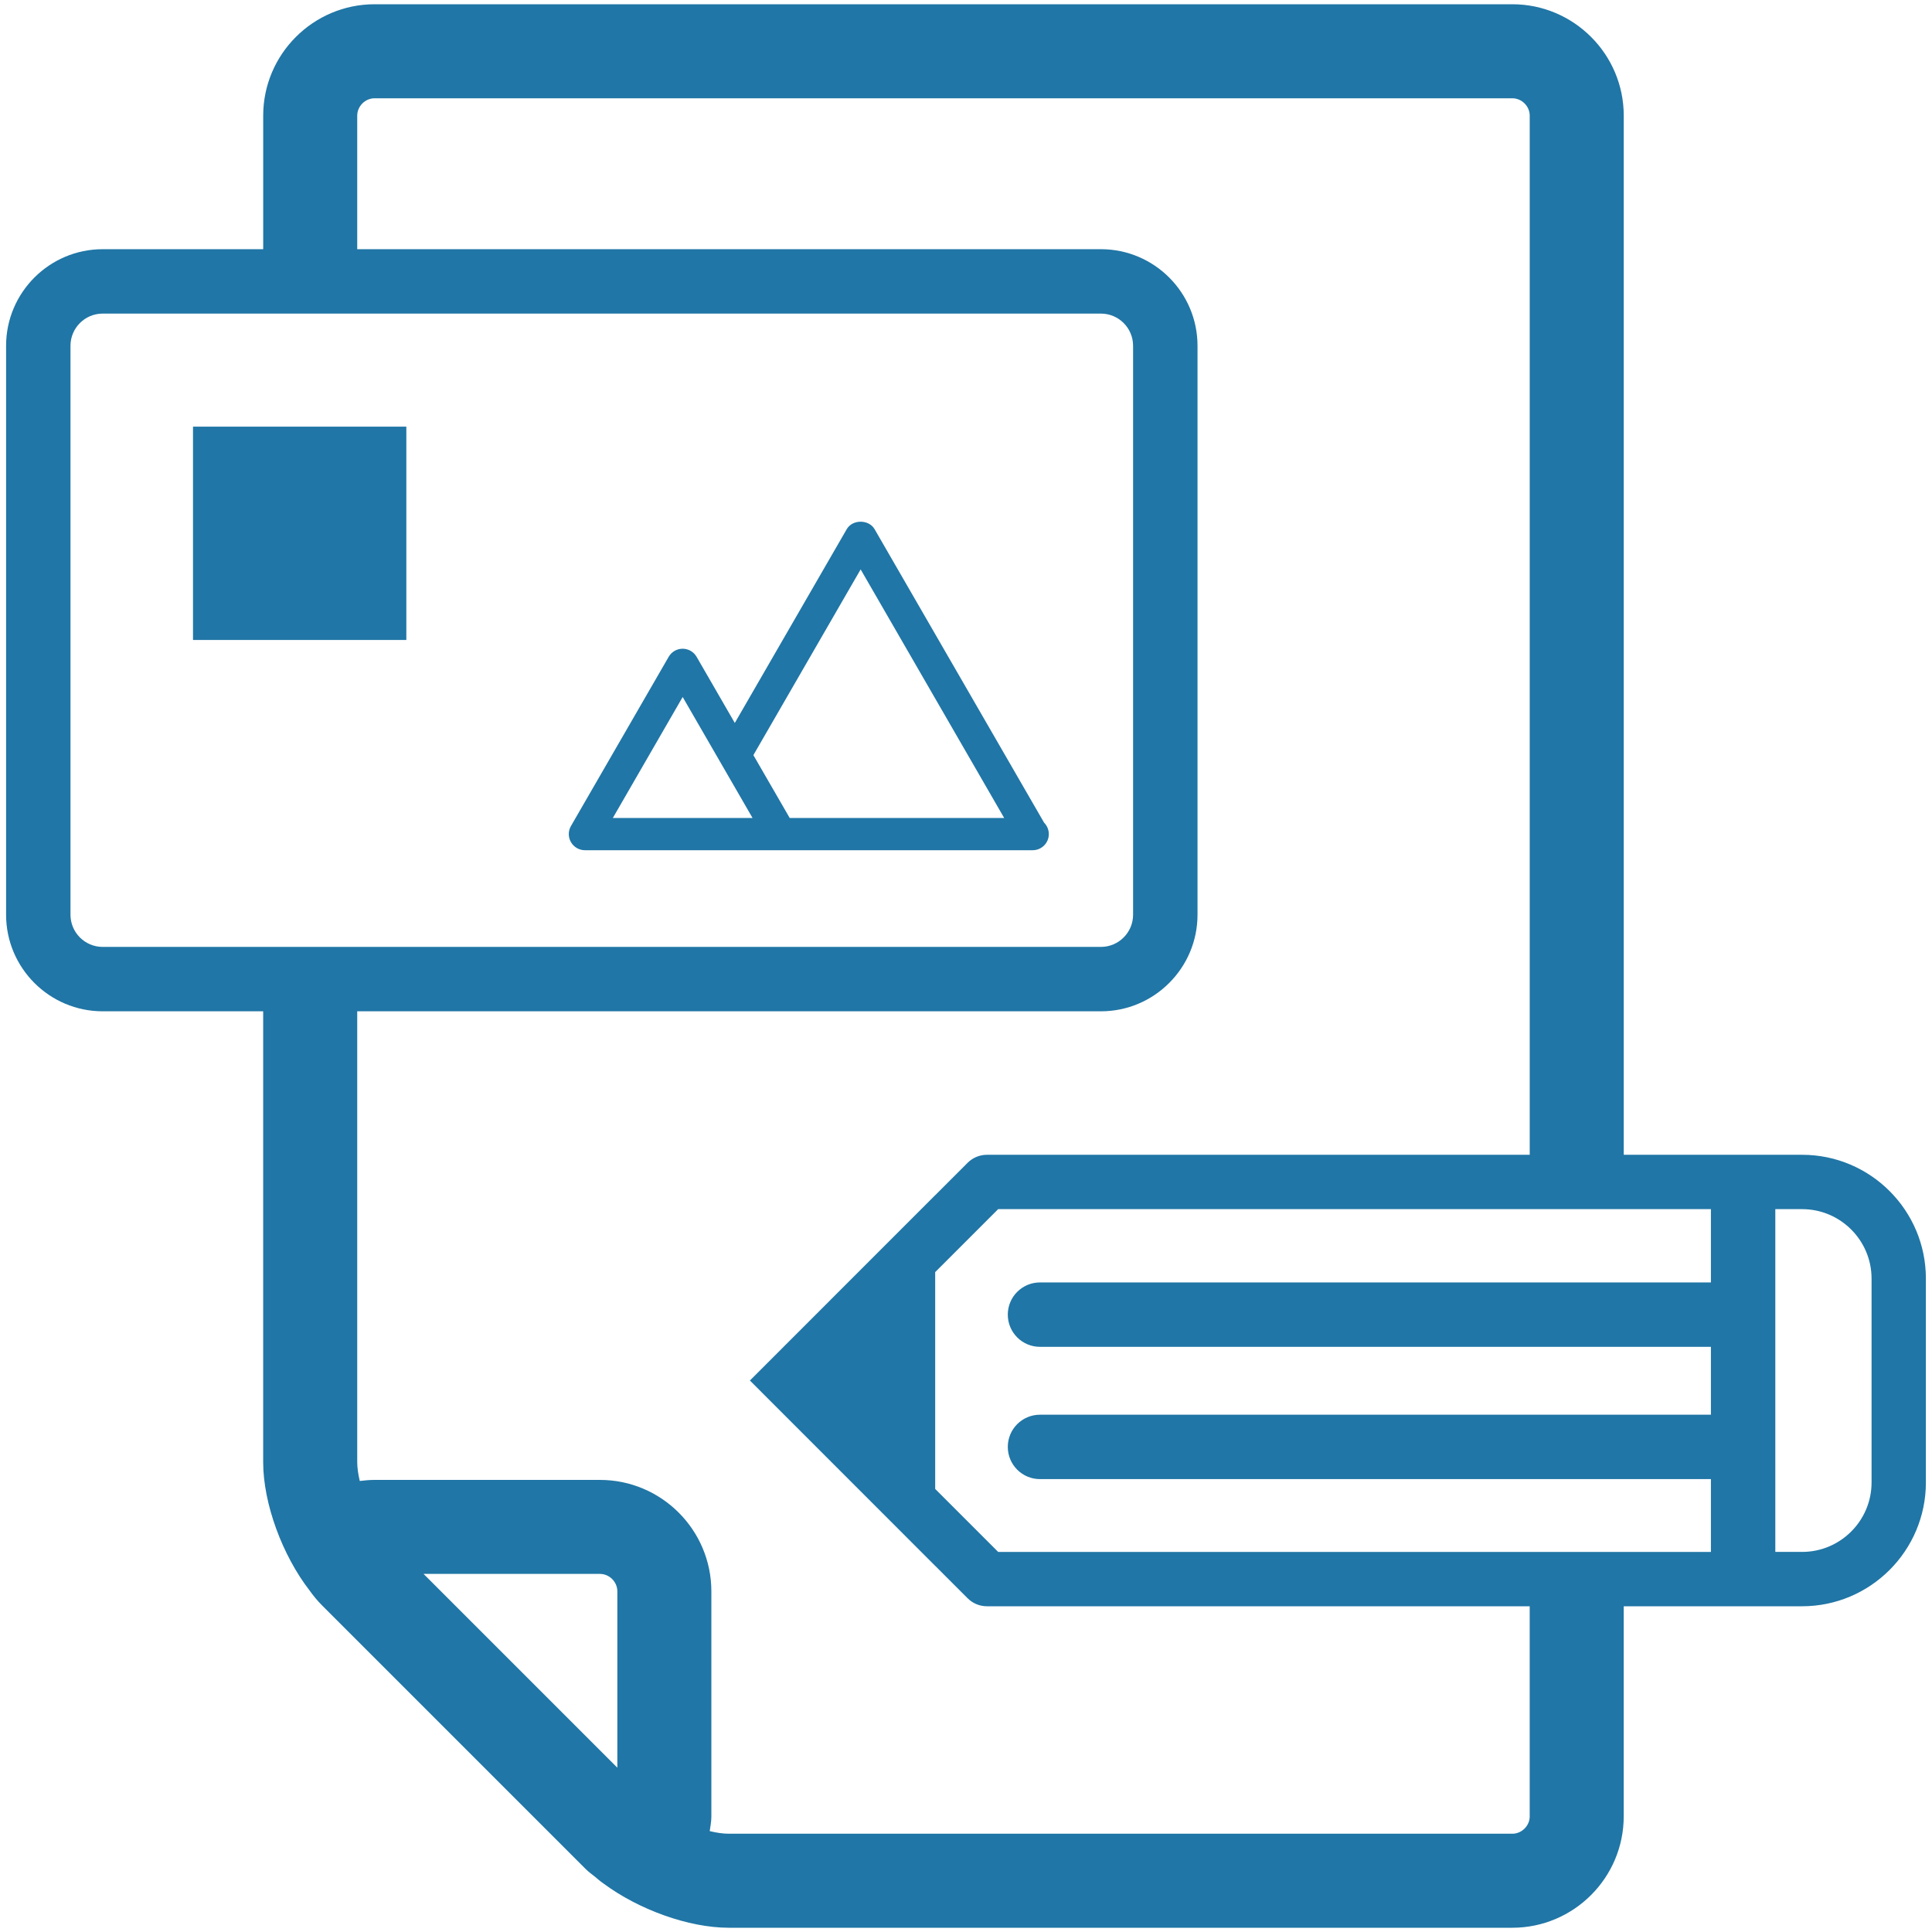 <?xml version="1.0" encoding="utf-8"?>
<!-- Generator: Adobe Illustrator 16.0.4, SVG Export Plug-In . SVG Version: 6.00 Build 0)  -->
<!DOCTYPE svg PUBLIC "-//W3C//DTD SVG 1.1//EN" "http://www.w3.org/Graphics/SVG/1.1/DTD/svg11.dtd">
<svg version="1.1" id="Layer_1" xmlns:x="http://ns.adobe.com/Extensibility/1.0/" xmlns:i="http://ns.adobe.com/AdobeIllustrator/10.0/" xmlns:graph="http://ns.adobe.com/Graphs/1.0/"
	 xmlns="http://www.w3.org/2000/svg" xmlns:xlink="http://www.w3.org/1999/xlink" xmlns:a="http://ns.adobe.com/AdobeSVGViewerExtensions/3.0/"
	 x="0px" y="0px" width="60px" height="60px" viewBox="0 0 60 60" enable-background="new 0 0 60 60" xml:space="preserve">
<g>
	<path fill="#2076A6" d="M55.967,35.863h-5.54V3.592c0-1.907-1.553-3.46-3.46-3.46H11.634c-1.907,0-3.46,1.553-3.46,3.46v4.147
		H3.189c-1.654,0-3,1.346-3,3v17.668c0,1.654,1.346,3,3,3h4.984v14c0,1.29,0.598,2.899,1.442,3.988
		c0.109,0.154,0.237,0.312,0.396,0.471l8.173,8.173c0.104,0.104,0.202,0.171,0.303,0.252c0.062,0.051,0.119,0.104,0.184,0.152
		c0.026,0.019,0.053,0.038,0.078,0.056c1.086,0.804,2.634,1.369,3.885,1.369h24.332c1.907,0,3.46-1.553,3.46-3.46v-6.524h5.54
		c2.119,0,3.844-1.725,3.844-3.844v-6.333C59.811,37.588,58.086,35.863,55.967,35.863z M3.189,29.407c-0.552,0-1-0.448-1-1V10.739
		c0-0.552,0.448-1,1-1h31c0.552,0,1,0.448,1,1v17.668c0,0.552-0.448,1-1,1H3.189z M19.172,54.897l-6.018-6.018h5.478
		c0.293,0,0.54,0.247,0.54,0.54V54.897z M47.507,56.408c0,0.293-0.247,0.54-0.54,0.54H22.635c-0.177,0-0.38-0.029-0.594-0.081
		c0.019-0.147,0.051-0.285,0.051-0.446V49.42c0-1.907-1.553-3.46-3.46-3.46h-7.001c-0.166,0-0.313,0.016-0.458,0.033
		c-0.05-0.211-0.079-0.412-0.079-0.586v-14h23.096c1.654,0,3-1.346,3-3V10.739c0-1.654-1.346-3-3-3H11.094V3.592
		c0-0.293,0.247-0.54,0.54-0.54h35.333c0.293,0,0.54,0.247,0.54,0.54v32.271H30.649c-0.224,0-0.438,0.089-0.597,0.247l-1.01,1.01
		v-0.001l-5.753,5.754l5.753,5.755v-0.001l1.01,1.01c0.158,0.158,0.373,0.247,0.597,0.247h16.857V56.408z M53.134,39.827H32.298
		c-0.553,0-1,0.447-1,1s0.447,1,1,1h20.836v2.108H32.298c-0.553,0-1,0.447-1,1s0.447,1,1,1h20.836v2.261H30.999l-1.956-1.956v-6.733
		l1.956-1.956h22.135V39.827z M58.123,46.04c0,1.188-0.968,2.156-2.156,2.156h-0.833V37.551h0.833c1.188,0,2.156,0.968,2.156,2.156
		V46.04z"/>
	<rect x="5.994" y="13.25" fill="#2076A6" width="6.625" height="6.625"/>
	<path fill="#2076A6" d="M27.161,16.434c-0.178-0.309-0.688-0.309-0.865,0l-3.476,6.018l-1.187-2.055
		c-0.089-0.154-0.254-0.25-0.433-0.25s-0.344,0.095-0.433,0.25l-3.036,5.257c-0.089,0.155-0.089,0.346,0.001,0.5
		c0.089,0.154,0.254,0.25,0.433,0.25h3.238h2.832h0.02h7.797c0.008,0.001,0.016,0.001,0.02,0c0.276,0,0.5-0.224,0.5-0.5
		c0-0.139-0.056-0.264-0.146-0.354L27.161,16.434z M22.271,25.403h-3.239l2.169-3.757l2.17,3.757H22.271z M24.525,25.403
		l-1.128-1.952l3.331-5.768l4.458,7.72H24.525z"/>
</g>
</svg>
